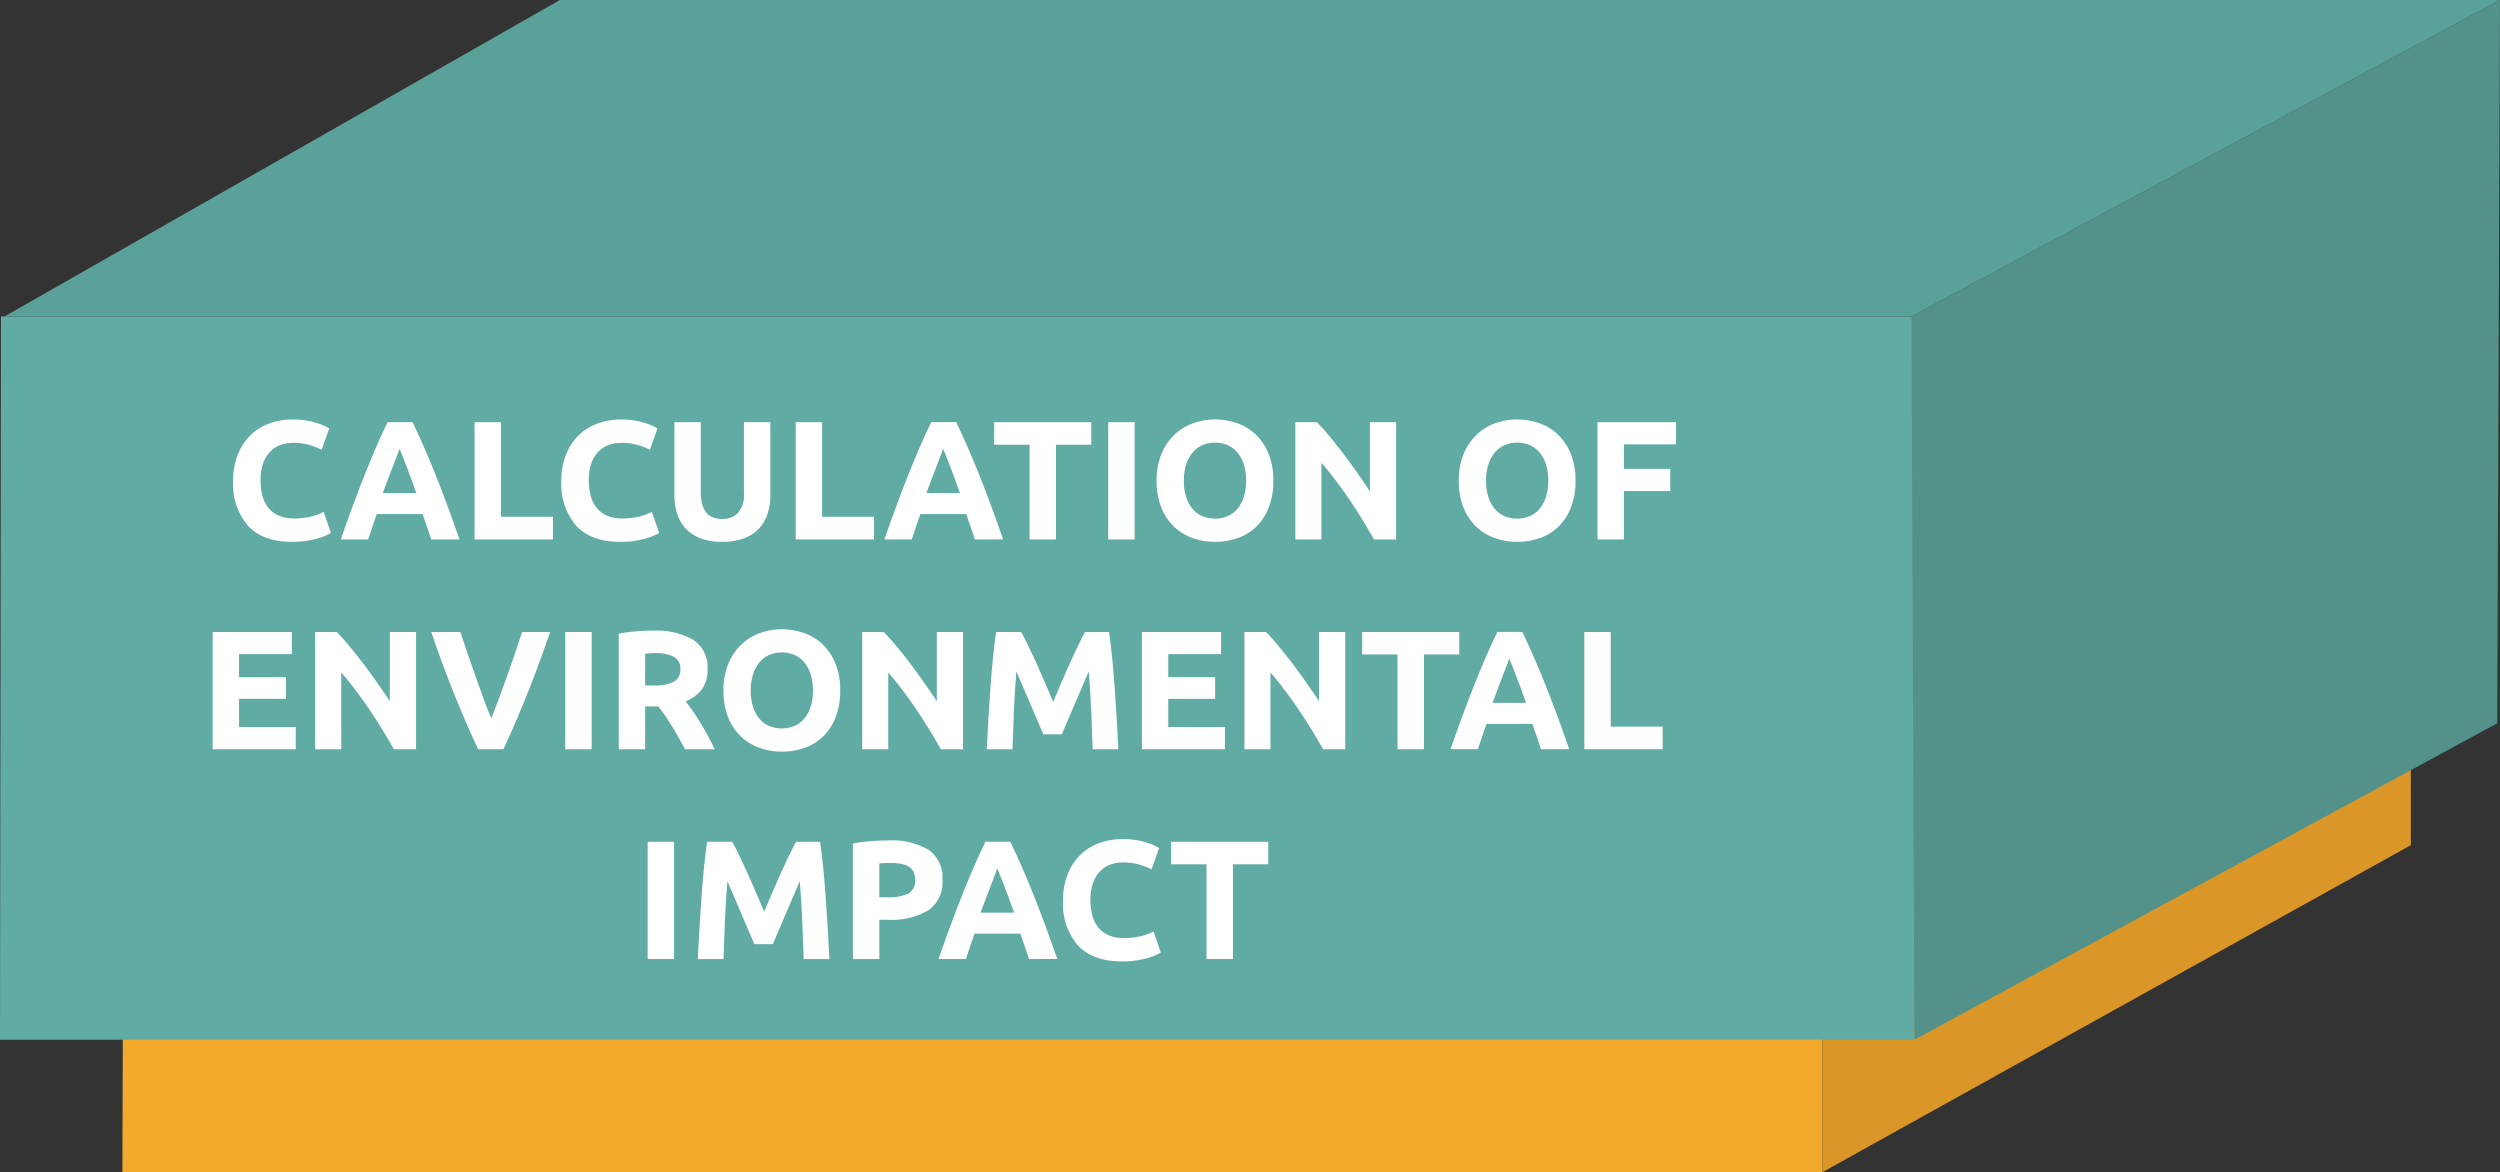 <svg id="Groupe_1027" data-name="Groupe 1027" xmlns="http://www.w3.org/2000/svg" xmlns:xlink="http://www.w3.org/1999/xlink" width="369.402" height="173.195" viewBox="0 0 369.402 173.195">
  <rect x="0" y="0" width="369.402" height="173.195" fill="#333333" stroke="none"/>
  <defs>
    <clipPath id="clip-path">
      <rect id="Rectangle_661" data-name="Rectangle 661" width="369.402" height="173.195" fill="none"/>
    </clipPath>
  </defs>
  <path id="Tracé_1150" data-name="Tracé 1150" d="M18.156,149.274l-.071,23.921h251.2l-.027-23.921Z" fill="#f3a92c"/>
  <path id="Tracé_1151" data-name="Tracé 1151" d="M269.261,149.274l.026,23.921,86.938-48.314V101.592Z" fill="#da9727"/>
  <path id="Tracé_1152" data-name="Tracé 1152" d="M17.215,149.274l86.117-46.762h251.2l-86.117,46.762Z" fill="#e8a12a"/>
  <path id="Tracé_1153" data-name="Tracé 1153" d="M.145,46.763,0,153.632H282.873l1.259-106.869Z" fill="#60aca4"/>
  <path id="Tracé_1154" data-name="Tracé 1154" d="M282.437,46.763l.436,106.869L368.99,106.87,369.4.234V0Z" fill="#52928b"/>
  <path id="Tracé_1155" data-name="Tracé 1155" d="M82.734,0,.649,46.763l281.788,0L369.4,0Z" fill="#5aa199"/>
  <g id="Groupe_1026" data-name="Groupe 1026">
    <g id="Groupe_1025" data-name="Groupe 1025" clip-path="url(#clip-path)">
      <path id="Tracé_1156" data-name="Tracé 1156" d="M43.1,80.059q-4.226,0-6.437-2.35a9.36,9.36,0,0,1-2.213-6.674,10.265,10.265,0,0,1,.675-3.838,8.249,8.249,0,0,1,1.85-2.85,7.728,7.728,0,0,1,2.8-1.763,10.1,10.1,0,0,1,3.525-.6,11.235,11.235,0,0,1,2,.163,12.844,12.844,0,0,1,1.575.375A7.7,7.7,0,0,1,48,62.959q.45.225.65.35l-1.125,3.15a9.453,9.453,0,0,0-1.862-.725,8.935,8.935,0,0,0-2.413-.3,5.348,5.348,0,0,0-1.762.3,3.97,3.97,0,0,0-1.525.963A4.77,4.77,0,0,0,38.9,68.41a7.168,7.168,0,0,0-.4,2.549,9.108,9.108,0,0,0,.263,2.238,4.728,4.728,0,0,0,.85,1.787,4.068,4.068,0,0,0,1.537,1.187,5.465,5.465,0,0,0,2.3.438,10.432,10.432,0,0,0,1.525-.1,11.086,11.086,0,0,0,1.2-.237,6.313,6.313,0,0,0,.925-.313c.267-.116.508-.225.725-.325L48.9,78.759a9.121,9.121,0,0,1-2.325.9,13.631,13.631,0,0,1-3.475.4" fill="#fff"/>
      <path id="Tracé_1157" data-name="Tracé 1157" d="M63.725,79.709q-.289-.9-.623-1.854t-.662-1.9H55.673q-.327.948-.657,1.9T54.4,79.709h-4.05q.978-2.8,1.856-5.174t1.718-4.476q.84-2.1,1.655-3.987t1.692-3.688h3.7q.854,1.8,1.682,3.688t1.671,3.987q.842,2.1,1.72,4.476T67.9,79.709Zm-4.686-13.4q-.131.378-.382,1.027t-.572,1.5q-.321.852-.718,1.875t-.807,2.147h4.955q-.4-1.126-.77-2.154t-.709-1.877q-.336-.854-.588-1.5t-.409-1.018" fill="#fff"/>
      <path id="Tracé_1158" data-name="Tracé 1158" d="M81.7,76.359V79.71H70.127V62.384h3.9V76.359Z" fill="#fff"/>
      <path id="Tracé_1159" data-name="Tracé 1159" d="M91.6,80.059q-4.226,0-6.437-2.35a9.36,9.36,0,0,1-2.213-6.674,10.265,10.265,0,0,1,.675-3.838,8.249,8.249,0,0,1,1.85-2.85,7.728,7.728,0,0,1,2.8-1.763,10.1,10.1,0,0,1,3.525-.6,11.235,11.235,0,0,1,2,.163,12.844,12.844,0,0,1,1.575.375,7.7,7.7,0,0,1,1.125.437q.45.225.65.35l-1.125,3.15a9.453,9.453,0,0,0-1.862-.725,8.935,8.935,0,0,0-2.413-.3,5.348,5.348,0,0,0-1.762.3,3.971,3.971,0,0,0-1.525.963A4.77,4.77,0,0,0,87.4,68.41a7.168,7.168,0,0,0-.4,2.549,9.107,9.107,0,0,0,.263,2.238,4.728,4.728,0,0,0,.85,1.787,4.068,4.068,0,0,0,1.537,1.187,5.465,5.465,0,0,0,2.3.438,10.432,10.432,0,0,0,1.525-.1,11.086,11.086,0,0,0,1.2-.237,6.313,6.313,0,0,0,.925-.313c.267-.116.508-.225.725-.325L97.4,78.759a9.121,9.121,0,0,1-2.325.9,13.631,13.631,0,0,1-3.475.4" fill="#fff"/>
      <path id="Tracé_1160" data-name="Tracé 1160" d="M106.676,80.059a8.716,8.716,0,0,1-3.15-.513,5.854,5.854,0,0,1-2.187-1.424,5.69,5.69,0,0,1-1.275-2.175,8.938,8.938,0,0,1-.413-2.787V62.384h3.9v10.45a5.856,5.856,0,0,0,.238,1.788,3.292,3.292,0,0,0,.65,1.2,2.317,2.317,0,0,0,1,.662,3.948,3.948,0,0,0,1.287.2,3.151,3.151,0,0,0,2.313-.875,4.085,4.085,0,0,0,.887-2.975V62.384h3.9V73.16a8.816,8.816,0,0,1-.425,2.8,5.75,5.75,0,0,1-1.3,2.188,5.834,5.834,0,0,1-2.225,1.412,9.226,9.226,0,0,1-3.2.5" fill="#fff"/>
      <path id="Tracé_1161" data-name="Tracé 1161" d="M129.151,76.359V79.71H117.576V62.384h3.9V76.359Z" fill="#fff"/>
      <path id="Tracé_1162" data-name="Tracé 1162" d="M144.049,79.709q-.289-.9-.623-1.854t-.662-1.9H136q-.327.948-.657,1.9t-.615,1.849h-4.05q.978-2.8,1.856-5.174t1.718-4.476q.84-2.1,1.655-3.987t1.692-3.688h3.7q.854,1.8,1.682,3.688t1.671,3.987q.841,2.1,1.72,4.476t1.858,5.174Zm-4.686-13.4q-.131.378-.382,1.027t-.572,1.5q-.321.852-.718,1.875t-.807,2.147h4.955q-.4-1.126-.77-2.154t-.709-1.877q-.336-.854-.588-1.5t-.409-1.018" fill="#fff"/>
      <path id="Tracé_1163" data-name="Tracé 1163" d="M161.251,62.384v3.325h-5.225v14h-3.9v-14H146.9V62.384Z" fill="#fff"/>
      <rect id="Rectangle_658" data-name="Rectangle 658" width="3.9" height="17.325" transform="translate(163.751 62.384)" fill="#fff"/>
      <path id="Tracé_1164" data-name="Tracé 1164" d="M188.15,71.035a10.674,10.674,0,0,1-.662,3.912,8.043,8.043,0,0,1-1.813,2.825,7.431,7.431,0,0,1-2.737,1.712,9.938,9.938,0,0,1-3.413.575,9.678,9.678,0,0,1-3.35-.575,7.685,7.685,0,0,1-2.75-1.712,8,8,0,0,1-1.85-2.825,10.483,10.483,0,0,1-.675-3.912,10.148,10.148,0,0,1,.7-3.913,8.338,8.338,0,0,1,1.888-2.837,7.766,7.766,0,0,1,2.749-1.726,9.478,9.478,0,0,1,3.288-.575,9.725,9.725,0,0,1,3.35.575,7.622,7.622,0,0,1,2.75,1.726,8.142,8.142,0,0,1,1.85,2.837,10.488,10.488,0,0,1,.675,3.913m-13.225,0a7.889,7.889,0,0,0,.312,2.3,5.282,5.282,0,0,0,.9,1.762,3.962,3.962,0,0,0,1.438,1.137,4.913,4.913,0,0,0,3.888,0,3.937,3.937,0,0,0,1.45-1.137,5.282,5.282,0,0,0,.9-1.762,7.889,7.889,0,0,0,.312-2.3,8.015,8.015,0,0,0-.312-2.313,5.273,5.273,0,0,0-.9-1.775,3.97,3.97,0,0,0-1.45-1.138,4.569,4.569,0,0,0-1.938-.4,4.412,4.412,0,0,0-1.95.412,4.109,4.109,0,0,0-1.438,1.151,5.259,5.259,0,0,0-.9,1.774,7.922,7.922,0,0,0-.312,2.288" fill="#fff"/>
      <path id="Tracé_1165" data-name="Tracé 1165" d="M203.025,79.709q-1.675-2.975-3.625-5.875a59.793,59.793,0,0,0-4.15-5.476V79.709H191.4V62.384h3.175q.825.825,1.825,2.025t2.038,2.563q1.036,1.362,2.062,2.824t1.925,2.812V62.384H206.3V79.709Z" fill="#fff"/>
      <path id="Tracé_1166" data-name="Tracé 1166" d="M232.8,71.035a10.674,10.674,0,0,1-.662,3.912,8.043,8.043,0,0,1-1.813,2.825,7.431,7.431,0,0,1-2.737,1.712,9.938,9.938,0,0,1-3.413.575,9.678,9.678,0,0,1-3.35-.575,7.685,7.685,0,0,1-2.75-1.712,8,8,0,0,1-1.85-2.825,10.483,10.483,0,0,1-.675-3.912,10.148,10.148,0,0,1,.7-3.913,8.338,8.338,0,0,1,1.888-2.837,7.766,7.766,0,0,1,2.749-1.726,9.478,9.478,0,0,1,3.288-.575,9.725,9.725,0,0,1,3.35.575,7.622,7.622,0,0,1,2.75,1.726,8.142,8.142,0,0,1,1.85,2.837,10.488,10.488,0,0,1,.675,3.913m-13.225,0a7.889,7.889,0,0,0,.312,2.3,5.282,5.282,0,0,0,.9,1.762,3.962,3.962,0,0,0,1.438,1.137,4.913,4.913,0,0,0,3.888,0,3.937,3.937,0,0,0,1.45-1.137,5.282,5.282,0,0,0,.9-1.762,7.889,7.889,0,0,0,.312-2.3,8.014,8.014,0,0,0-.312-2.313,5.273,5.273,0,0,0-.9-1.775,3.97,3.97,0,0,0-1.45-1.138,4.569,4.569,0,0,0-1.938-.4,4.412,4.412,0,0,0-1.95.412,4.109,4.109,0,0,0-1.438,1.151,5.258,5.258,0,0,0-.9,1.774,7.922,7.922,0,0,0-.312,2.288" fill="#fff"/>
      <path id="Tracé_1167" data-name="Tracé 1167" d="M236.05,79.709V62.384h11.6v3.275h-7.7v3.625h6.85v3.275h-6.85v7.15Z" fill="#fff"/>
      <path id="Tracé_1168" data-name="Tracé 1168" d="M31.426,110.709V93.384h11.7v3.275h-7.8v3.4h6.925v3.2H35.326v4.175H43.7v3.275Z" fill="#fff"/>
      <path id="Tracé_1169" data-name="Tracé 1169" d="M58.2,110.709q-1.676-2.975-3.625-5.875a59.8,59.8,0,0,0-4.15-5.476v11.351h-3.85V93.384h3.175q.825.825,1.825,2.025t2.038,2.563q1.037,1.362,2.062,2.824t1.925,2.812V93.384h3.875v17.325Z" fill="#fff"/>
      <path id="Tracé_1170" data-name="Tracé 1170" d="M70.655,110.709q-1.033-2.183-2.041-4.53T66.7,101.533q-.906-2.3-1.665-4.4t-1.312-3.75h4.3q.486,1.5,1.082,3.239t1.213,3.458q.618,1.722,1.184,3.3t1.084,2.725q.488-1.139,1.067-2.718t1.2-3.3q.617-1.723,1.212-3.458t1.084-3.247H81.3q-.582,1.657-1.339,3.754t-1.658,4.4q-.9,2.3-1.9,4.651t-2.03,4.523Z" fill="#fff"/>
      <rect id="Rectangle_659" data-name="Rectangle 659" width="3.9" height="17.325" transform="translate(83.525 93.384)" fill="#fff"/>
      <path id="Tracé_1171" data-name="Tracé 1171" d="M96.5,93.184a10.737,10.737,0,0,1,5.975,1.388,4.821,4.821,0,0,1,2.075,4.312,4.879,4.879,0,0,1-.837,2.963,5.529,5.529,0,0,1-2.413,1.787q.525.651,1.1,1.487t1.137,1.75q.563.914,1.088,1.9t.975,1.937h-4.359q-.479-.849-.967-1.725t-1-1.7q-.513-.825-1.016-1.562t-1-1.338H95.325v6.325h-3.9V93.634a22.306,22.306,0,0,1,2.638-.35q1.362-.1,2.437-.1m.225,3.325c-.283,0-.537.009-.762.025l-.638.05v4.7h1.1a6.637,6.637,0,0,0,3.15-.55,1.989,1.989,0,0,0,.95-1.875,1.909,1.909,0,0,0-.962-1.813,5.972,5.972,0,0,0-2.838-.537" fill="#fff"/>
      <path id="Tracé_1172" data-name="Tracé 1172" d="M124.15,102.035a10.674,10.674,0,0,1-.662,3.912,8.043,8.043,0,0,1-1.813,2.825,7.431,7.431,0,0,1-2.737,1.712,9.938,9.938,0,0,1-3.413.575,9.678,9.678,0,0,1-3.35-.575,7.685,7.685,0,0,1-2.75-1.712,8,8,0,0,1-1.85-2.825,10.483,10.483,0,0,1-.675-3.912,10.148,10.148,0,0,1,.7-3.913,8.338,8.338,0,0,1,1.888-2.837,7.766,7.766,0,0,1,2.749-1.726,9.478,9.478,0,0,1,3.288-.575,9.725,9.725,0,0,1,3.35.575,7.622,7.622,0,0,1,2.75,1.726,8.142,8.142,0,0,1,1.85,2.837,10.488,10.488,0,0,1,.675,3.913m-13.225,0a7.889,7.889,0,0,0,.312,2.3,5.282,5.282,0,0,0,.9,1.762,3.962,3.962,0,0,0,1.438,1.137,4.913,4.913,0,0,0,3.888,0,3.936,3.936,0,0,0,1.45-1.137,5.282,5.282,0,0,0,.9-1.762,7.889,7.889,0,0,0,.312-2.3,8.014,8.014,0,0,0-.312-2.313,5.273,5.273,0,0,0-.9-1.775,3.97,3.97,0,0,0-1.45-1.138,4.569,4.569,0,0,0-1.938-.4,4.412,4.412,0,0,0-1.95.412,4.109,4.109,0,0,0-1.438,1.151,5.258,5.258,0,0,0-.9,1.774,7.922,7.922,0,0,0-.312,2.288" fill="#fff"/>
      <path id="Tracé_1173" data-name="Tracé 1173" d="M139.025,110.709q-1.675-2.975-3.625-5.875a59.793,59.793,0,0,0-4.15-5.476v11.351H127.4V93.384h3.175q.825.825,1.825,2.025t2.038,2.563q1.036,1.362,2.062,2.824t1.925,2.812V93.384H142.3v17.325Z" fill="#fff"/>
      <path id="Tracé_1174" data-name="Tracé 1174" d="M150.9,93.384q.452.825,1.04,2.037t1.228,2.625q.639,1.413,1.266,2.888t1.178,2.775l1.179-2.775q.625-1.476,1.265-2.888t1.229-2.625q.588-1.212,1.04-2.037h3.55q.249,1.725.463,3.862t.375,4.451q.161,2.312.3,4.637t.238,4.375h-3.8q-.075-2.524-.2-5.5t-.375-6q-.451,1.05-1,2.325t-1.091,2.55q-.54,1.275-1.041,2.438t-.853,1.987h-2.725q-.351-.825-.852-1.987t-1.041-2.438q-.54-1.275-1.091-2.55t-1-2.325q-.251,3.025-.375,6t-.2,5.5h-3.8q.1-2.049.237-4.375t.3-4.637q.161-2.313.375-4.451t.462-3.862Z" fill="#fff"/>
      <path id="Tracé_1175" data-name="Tracé 1175" d="M168.725,110.709V93.384h11.7v3.275h-7.8v3.4h6.925v3.2h-6.925v4.175H181v3.275Z" fill="#fff"/>
      <path id="Tracé_1176" data-name="Tracé 1176" d="M195.5,110.709q-1.675-2.975-3.625-5.875a59.967,59.967,0,0,0-4.149-5.476v11.351h-3.851V93.384h3.175q.827.825,1.825,2.025t2.038,2.563q1.038,1.362,2.063,2.824t1.924,2.812V93.384h3.875v17.325Z" fill="#fff"/>
      <path id="Tracé_1177" data-name="Tracé 1177" d="M215.624,93.384v3.325H210.4v14h-3.9v-14h-5.225V93.384Z" fill="#fff"/>
      <path id="Tracé_1178" data-name="Tracé 1178" d="M227.7,110.709q-.289-.9-.623-1.854t-.662-1.9h-6.767q-.327.948-.657,1.9t-.615,1.849h-4.05q.978-2.8,1.856-5.174t1.718-4.476q.84-2.1,1.655-3.987t1.692-3.688h3.7q.854,1.8,1.682,3.688t1.671,3.987q.841,2.1,1.72,4.476t1.858,5.174Zm-4.686-13.4q-.13.378-.382,1.027t-.572,1.5q-.321.852-.718,1.875t-.807,2.147h4.955q-.4-1.126-.77-2.154t-.709-1.877q-.336-.854-.588-1.5t-.409-1.018" fill="#fff"/>
      <path id="Tracé_1179" data-name="Tracé 1179" d="M245.675,107.359v3.351H234.1V93.384H238v13.975Z" fill="#fff"/>
      <rect id="Rectangle_660" data-name="Rectangle 660" width="3.9" height="17.325" transform="translate(95.701 124.384)" fill="#fff"/>
      <path id="Tracé_1180" data-name="Tracé 1180" d="M108.2,124.384q.452.825,1.04,2.037t1.228,2.625q.639,1.413,1.266,2.888t1.178,2.775l1.179-2.775q.625-1.476,1.265-2.888t1.229-2.625q.588-1.212,1.04-2.037h3.55q.249,1.725.463,3.862t.375,4.451q.161,2.312.3,4.637t.238,4.375h-3.8q-.075-2.524-.2-5.5t-.375-6q-.452,1.05-1,2.325t-1.091,2.55q-.54,1.275-1.041,2.438t-.853,1.987h-2.725q-.351-.825-.852-1.987t-1.041-2.438q-.54-1.275-1.091-2.55t-1-2.325q-.25,3.025-.375,6t-.2,5.5h-3.8q.1-2.049.237-4.375t.3-4.637q.161-2.313.375-4.451t.462-3.862Z" fill="#fff"/>
      <path id="Tracé_1181" data-name="Tracé 1181" d="M131.226,124.184a10.845,10.845,0,0,1,5.95,1.362,4.942,4.942,0,0,1,2.075,4.463,5.007,5.007,0,0,1-2.1,4.513,10.877,10.877,0,0,1-6,1.387h-1.225v5.8h-3.9V124.634a22.261,22.261,0,0,1,2.7-.35q1.425-.1,2.5-.1m.25,3.325c-.284,0-.562.009-.838.025s-.512.034-.712.05v5h1.225a6.636,6.636,0,0,0,3.05-.55,2.114,2.114,0,0,0,1.025-2.05,2.461,2.461,0,0,0-.263-1.2,1.98,1.98,0,0,0-.75-.762,3.373,3.373,0,0,0-1.187-.4,9.819,9.819,0,0,0-1.55-.112" fill="#fff"/>
      <path id="Tracé_1182" data-name="Tracé 1182" d="M152.049,141.709q-.289-.9-.623-1.854t-.662-1.9H144q-.327.948-.657,1.9t-.615,1.849h-4.05q.978-2.8,1.856-5.174t1.718-4.476q.84-2.1,1.655-3.987t1.692-3.688h3.7q.854,1.8,1.682,3.688t1.671,3.987q.841,2.1,1.72,4.476t1.858,5.174Zm-4.686-13.4q-.131.378-.382,1.027t-.572,1.5q-.321.852-.718,1.875t-.807,2.147h4.955q-.4-1.126-.77-2.154t-.709-1.877q-.336-.854-.588-1.5t-.409-1.018" fill="#fff"/>
      <path id="Tracé_1183" data-name="Tracé 1183" d="M165.725,142.059q-4.226,0-6.437-2.35a9.36,9.36,0,0,1-2.213-6.674,10.265,10.265,0,0,1,.675-3.838,8.249,8.249,0,0,1,1.85-2.85,7.728,7.728,0,0,1,2.8-1.763,10.1,10.1,0,0,1,3.525-.6,11.235,11.235,0,0,1,2,.163,12.842,12.842,0,0,1,1.575.375,7.7,7.7,0,0,1,1.125.437q.45.225.65.35l-1.125,3.15a9.452,9.452,0,0,0-1.862-.725,8.935,8.935,0,0,0-2.413-.3,5.348,5.348,0,0,0-1.762.3,3.971,3.971,0,0,0-1.525.963,4.77,4.77,0,0,0-1.063,1.713,7.168,7.168,0,0,0-.4,2.549,9.107,9.107,0,0,0,.263,2.238,4.728,4.728,0,0,0,.85,1.787,4.068,4.068,0,0,0,1.537,1.187,5.465,5.465,0,0,0,2.3.438,10.431,10.431,0,0,0,1.525-.1,11.088,11.088,0,0,0,1.2-.237,6.314,6.314,0,0,0,.925-.313c.267-.116.508-.225.725-.325l1.075,3.125a9.121,9.121,0,0,1-2.325.9,13.631,13.631,0,0,1-3.475.4" fill="#fff"/>
      <path id="Tracé_1184" data-name="Tracé 1184" d="M187.4,124.384v3.325h-5.225v14h-3.9v-14H173.05v-3.325Z" fill="#fff"/>
    </g>
  </g>
</svg>
